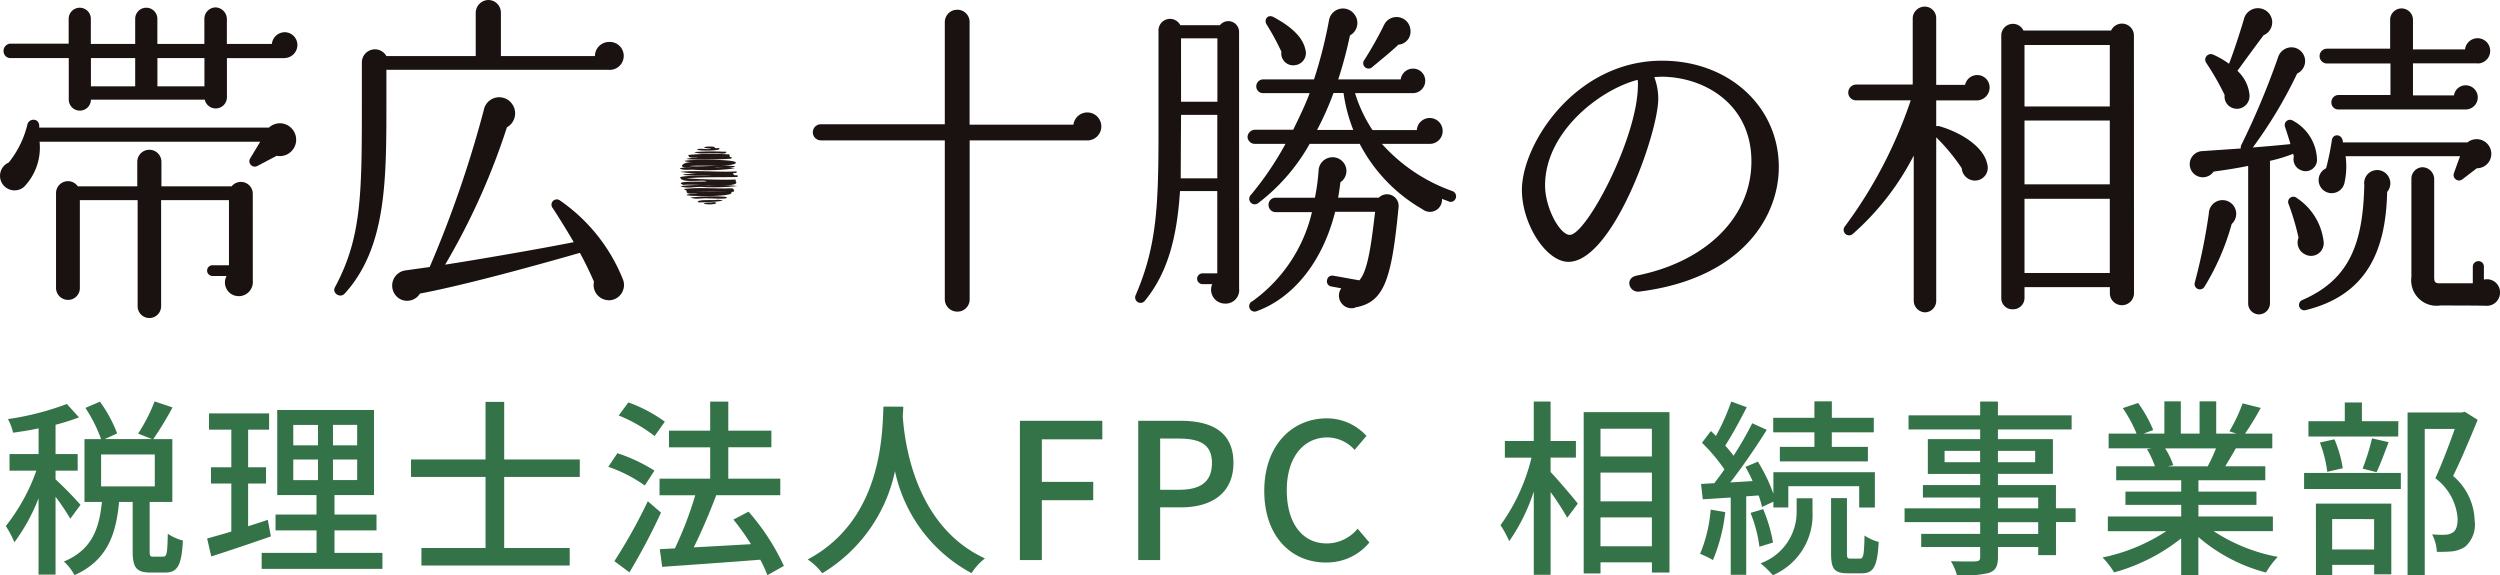 <svg xmlns="http://www.w3.org/2000/svg" width="171.977" height="39.581" viewBox="0 0 171.977 39.581">
  <g id="グループ_2230" data-name="グループ 2230" transform="translate(-5387 169.528)">
    <g id="グループ_2229" data-name="グループ 2229" transform="translate(5387 -169.528)">
      <path id="パス_186" data-name="パス 186" d="M19.032,11.268l-1.317.694a.372.372,0,0,1-.509-.509L17.9,10.3H2.722a3.887,3.887,0,0,1-1.064,3.1A1,1,0,1,1,.468,11.8.99.99,0,0,1,.6,11.732,6.672,6.672,0,0,0,1.889,9.1c.115-.44.878-.463.808.23H18.5a1.1,1.1,0,0,1,1.556.047,1.127,1.127,0,0,1-1.022,1.891m.552-6.721H15.611v2.7a.772.772,0,0,1-1.525.161H6.255A.762.762,0,1,1,4.73,7.388V4.546h-4a.474.474,0,0,1-.485-.463.162.162,0,0,1,0-.022.494.494,0,0,1,.479-.509h4V1.844a.763.763,0,0,1,1.525-.038V3.574H9.3V1.844a.763.763,0,0,1,1.525-.038V3.574h3.234V1.844a.788.788,0,0,1,.763-.785.809.809,0,0,1,.785.785v1.73h3.095a.9.9,0,0,1,.878-.808.878.878,0,0,1,.878.877.9.9,0,0,1-.878.9M17.39,19.862a.973.973,0,0,1-.876,1.059q-.047,0-.094,0a.938.938,0,0,1-.832-1.386h-.971a.369.369,0,0,1,0-.739h1.133V14.318H11.083v7.3a.808.808,0,0,1-1.616,0v-7.3H5.493v6.03a.809.809,0,0,1-.786.831H4.685a.827.827,0,0,1-.831-.824V13.833a.822.822,0,0,1,1.5-.463H9.443V11.684a.831.831,0,0,1,1.662,0h0V13.37h4.829a.817.817,0,0,1,1.455.509ZM6.255,6.487H9.3V4.546H6.255Zm4.574,0h3.234V4.546H10.829Z" transform="translate(0 -0.55)" fill="#191210"/>
      <path id="パス_187" data-name="パス 187" d="M66.715,4.8H51.445V6.679c0,5.521.068,10.282-2.866,13.514-.3.346-.9-.023-.669-.439,1.871-3.488,1.847-6.492,1.847-13.1V4.3a.9.9,0,0,1,1.687-.443h6.145v-3A.889.889,0,0,1,58.468,0a.869.869,0,0,1,.854.855v3H65.79a.977.977,0,0,1,.97-.97.961.961,0,0,1,.1,1.92.931.931,0,0,1-.142,0m.023,15.847A1.046,1.046,0,0,1,65.7,19.6a1.016,1.016,0,0,1,.024-.219c-.3-.693-.625-1.363-.97-1.987-1.778.509-7.532,2.148-11,2.8a1.035,1.035,0,0,1-1.34.393,1.057,1.057,0,0,1,.346-1.987l1.662-.232a77.483,77.483,0,0,0,3.72-10.787,1.08,1.08,0,0,1,1.941-.44,1.1,1.1,0,0,1-.229,1.541,1.133,1.133,0,0,1-.119.076,47,47,0,0,1-4.25,9.448c2.24-.346,6.652-1.109,8.847-1.548-.277-.485-1.109-1.848-1.455-2.354a.364.364,0,0,1,.485-.529,12.019,12.019,0,0,1,4.366,5.475,1.054,1.054,0,0,1-.993,1.409" transform="translate(-24.864)" fill="#191210"/>
      <path id="パス_188" data-name="パス 188" d="M135.271,10.381h-8.109V21.307a.838.838,0,0,1-.822.854h-.033a.852.852,0,0,1-.855-.85V10.381h-8.524a.554.554,0,0,1,0-1.109h8.524V2.249a.852.852,0,0,1,.85-.854h0a.839.839,0,0,1,.855.821V9.3H134.3a.963.963,0,1,1,.975,1.086h0" transform="translate(-60.458 -0.725)" fill="#191210"/>
      <path id="パス_189" data-name="パス 189" d="M169.671,20.471a.93.93,0,0,1-.812,1.034.92.92,0,0,1-.159.005.957.957,0,0,1-.877-1.34h-.67a.369.369,0,0,1,0-.739h1.016V13.771h-2.563c-.209,3.165-.832,5.614-2.426,7.554a.372.372,0,0,1-.625-.393c1.664-3.858,1.572-6.883,1.572-13.65V2.776a.794.794,0,0,1,1.5-.417h2.725a.739.739,0,0,1,1.317.463Zm-1.5-7.577V8.528h-2.494l-.023,4.366Zm-2.494-5.268h2.5V3.261h-2.5Zm18.434,6.863c-.161-.069-.323-.115-.485-.185a.829.829,0,0,1-1.34.717,11.1,11.1,0,0,1-4.32-4.5h-3.441a13.233,13.233,0,0,1-3.558,4.089.378.378,0,0,1-.485-.577,21.506,21.506,0,0,0,2.38-3.511h-2.126a.5.5,0,0,1-.485-.485.524.524,0,0,1,.508-.485h2.634c.369-.763.785-1.595,1.132-2.519h-3.212a.463.463,0,0,1-.462-.462.484.484,0,0,1,.462-.485h3.511a31.472,31.472,0,0,0,1.04-4.112.973.973,0,0,1,1.733-.369.968.968,0,0,1-.3,1.455,28.381,28.381,0,0,1-.808,3.027h4.3a.851.851,0,0,1,.855-.739.828.828,0,0,1,.831.825v.007a.853.853,0,0,1-.851.854h-3.977a9.763,9.763,0,0,0,1.2,2.541h3.049a.89.89,0,0,1,1.778.069.878.878,0,0,1-.876.878h-3.305a11.773,11.773,0,0,0,4.874,3.257.384.384,0,0,1,.207.485.371.371,0,0,1-.462.232m-6.466,7.3a.869.869,0,0,1-.947-1.339L176,20.331a.353.353,0,0,1-.283-.412.264.264,0,0,1,.006-.026.348.348,0,0,1,.387-.305l.029,0,1.8.323c.625-.67.855-2.8,1.087-4.713h-2.75c-.855,3.418-2.864,5.917-5.406,6.838a.373.373,0,0,1-.276-.693,10.518,10.518,0,0,0,4.088-6.122h-2.5a.494.494,0,0,1-.486-.5v-.006a.474.474,0,0,1,.463-.485h2.725a13.837,13.837,0,0,0,.256-1.9.961.961,0,0,1,1.686-.554.932.932,0,0,1-.093,1.315,1.009,1.009,0,0,1-.092.07c-.048.369-.092.716-.161,1.064h2.8a.8.8,0,0,1,1.362.646c-.484,5.036-.993,6.56-3,6.907M173.529,5.108a.817.817,0,0,1-.948-.924,16.664,16.664,0,0,0-1.016-1.871c-.209-.323.069-.739.484-.508,1.2.647,1.987,1.363,2.172,2.194a.841.841,0,0,1-.522,1.07.871.871,0,0,1-.172.039m4,4.458a10.832,10.832,0,0,1-.67-2.541h-.692a20.31,20.31,0,0,1-1.132,2.541Zm3.1-5.867c-.37.369-1.386,1.2-1.778,1.526a.369.369,0,0,1-.555-.486,25.5,25.5,0,0,0,1.363-2.426.955.955,0,0,1,1.8.369.9.9,0,0,1-.781,1.012l-.05,0" transform="translate(-84.432 -0.626)" fill="#191210"/>
      <path id="パス_190" data-name="パス 190" d="M227.534,8.69c-5.982,0-9.642,5.755-9.642,8.888,0,2.36,1.673,4.949,3.2,4.949,3.03,0,6.163-8.8,6.179-11.194a.114.114,0,0,0,0-.018A4.176,4.176,0,0,0,227,9.822a5.646,5.646,0,0,1,.715-.026c2.873.1,5.965,1.965,5.965,5.825,0,3.818-3.1,6.9-7.9,7.855-.454.1-.5.4-.5.53a.6.6,0,0,0,.576.572h.083c7.1-.882,9.626-5.167,9.626-8.569,0-4.172-3.449-7.318-8.023-7.318m-1.67,1.669c0,3.615-3.549,10.312-4.686,10.312-.672,0-1.7-1.829-1.7-3.41,0-3.639,3.721-6.563,6.368-7.256v0a1.668,1.668,0,0,1,.019.351" transform="translate(-113.199 -4.515)" fill="#191210"/>
      <path id="パス_191" data-name="パス 191" d="M273.145,7.406h-2.818V9.184a.4.4,0,0,1,.231,0c1.641.485,3.075,1.5,3.28,2.61a.879.879,0,0,1-1.11,1.086.912.912,0,0,1-.645-.808,13.388,13.388,0,0,0-1.756-2.125V21.2a.79.79,0,0,1-.762.786.809.809,0,0,1-.785-.786v-10a18.248,18.248,0,0,1-4.18,5.381.377.377,0,0,1-.555-.509A31.188,31.188,0,0,0,268.574,7.4h-3.79a.533.533,0,0,1-.508-.529.555.555,0,0,1,.508-.555h3.927v-4.6a.832.832,0,0,1,.829-.762.79.79,0,0,1,.786.762v4.62h1.987A.853.853,0,0,1,274,6.528a.888.888,0,0,1-.854.878m10.787,13.306a.832.832,0,0,1-1.661,0V20.25H276.4v.762a.78.78,0,0,1-.8.763h-.012a.76.76,0,0,1-.785-.734c0-.01,0-.019,0-.028V2.925a.8.8,0,0,1,1.525-.324h6.029a.823.823,0,0,1,1.57.324ZM276.4,7.822h5.867V3.594H276.4Zm0,5.359h5.867V8.792H276.4Zm0,6.1h5.867V14.175H276.4Z" transform="translate(-137.133 -0.499)" fill="#191210"/>
      <path id="パス_192" data-name="パス 192" d="M321.168,12.329a.807.807,0,0,1-.509-.947l-.045-.185a10.666,10.666,0,0,1-1.595.485v9.8a.769.769,0,0,1-.761.762.75.75,0,0,1-.74-.759V12.029c-1.016.209-1.894.323-2.379.393a.9.9,0,1,1-.832-1.406l2.7-.185a.627.627,0,0,1,.023-.207,53.335,53.335,0,0,0,2.541-6.054.975.975,0,0,1,1.04-.692.948.948,0,0,1,.276,1.8,31,31,0,0,1-3.049,5.083c.647-.048,1.941-.162,2.587-.232-.092-.346-.277-.9-.37-1.178a.364.364,0,0,1,.532-.439,3.141,3.141,0,0,1,1.663,2.61.784.784,0,0,1-1.086.808m-4.779,3.694a16.674,16.674,0,0,1-1.874,4.321.366.366,0,0,1-.669-.277,40.306,40.306,0,0,0,.97-4.757.942.942,0,1,1,1.572.715m2.194-12.983c-.485.647-1.386,1.871-1.8,2.45a2.558,2.558,0,0,1,.831,1.64.88.88,0,0,1-.784.965.949.949,0,0,1-.117,0,.84.84,0,0,1-.815-.863c0-.028,0-.056.007-.083a18.631,18.631,0,0,0-1.271-2.218.384.384,0,0,1,.44-.577,5.8,5.8,0,0,1,1.132.647c.346-.878.854-2.472,1.061-3.188a.994.994,0,0,1,1.71-.254.965.965,0,0,1-.177,1.354.981.981,0,0,1-.215.125m2.865,15.079a.9.9,0,0,1-.462-1.153,17.483,17.483,0,0,0-.673-2.287.36.36,0,0,1,.556-.44,4.17,4.17,0,0,1,1.847,3.027.872.872,0,0,1-1.27.854m5.636-4.3c-.092,4.159-1.478,7.115-5.613,8.132a.367.367,0,0,1-.232-.693c3.327-1.432,4.18-4,4.274-7.924a.894.894,0,0,1,1.595-.67.905.905,0,0,1-.024,1.153m6.211-8.846h-4.435V7.178h2.819a.816.816,0,0,1,.808-.693.831.831,0,1,1,0,1.662h-8.756a.473.473,0,0,1-.484-.462c0-.008,0-.015,0-.023a.492.492,0,0,1,.476-.508h3.589V4.984h-4.389a.509.509,0,0,1,0-1.017h4.367V1.982a.785.785,0,0,1,1.57,0V4.013h3.581a.869.869,0,1,1,.854.971m-.041,7.207-.994.762a.375.375,0,0,1-.577-.439l.415-1.153H324.22a5.215,5.215,0,0,1-.069,1.8.9.9,0,1,1-1.271-.97,17.82,17.82,0,0,0,.393-1.917c.048-.486.74-.486.762.138h8.57a1.009,1.009,0,0,1,1.64.785.987.987,0,0,1-.979.994h-.014m.693,9.464s-.254-.023-3.211-.023a1.746,1.746,0,0,1-1.987-1.963V12.907a.789.789,0,0,1,.759-.787.83.83,0,0,1,.809.785V19.69c0,.323.069.415.368.415h2.288V18.951a.384.384,0,0,1,.393-.369.366.366,0,0,1,.37.362v.909a.894.894,0,0,1,1.109.877.907.907,0,0,1-.89.924h-.011" transform="translate(-162.865 -0.617)" fill="#191210"/>
      <path id="パス_193" data-name="パス 193" d="M97.791,25c1.095.072,2.192.11,3.288.088.06,0,.168-.034.115.107.542.542-3.152.151-3.57.263-.969-.345,1.979-.167,1.518-.275-.389-.087-1.731.173-1.755-.27.657-.139,1.46-.046,2.166-.127-2.023.086-3.066-.1-.212-.117a8.164,8.164,0,0,1-1.94-.115c1.132-.115,2.508.028,3.722-.024.334-.023.095.162-.1.1.013.154.122.173.242.161s.1.141-.006.12c-1.154.029-2.314-.012-3.468.092" transform="translate(-50.595 -12.734)" fill="#231815"/>
      <path id="パス_194" data-name="パス 194" d="M97.993,23.31c1.029.075,2.2-.127,3.16.014-.356.209-1,.012-1.446.1a8.944,8.944,0,0,1,1.421.038,14.157,14.157,0,0,1-2.78.1c-.318-.035-.761.063-1.017-.09.2-.12.555-.007.806-.064-1.157.083-.573-.461.189-.357-2.447-.172,2.672-.3,2.854,0,.074.363-2.683.158-3.187.259" transform="translate(-50.565 -11.881)" fill="#231815"/>
      <path id="パス_195" data-name="パス 195" d="M98.881,27.294c-.209-.056-.715.134-.76-.123.053-.137-.164-.074-.153-.183,1.019-.126,2.165,0,3.225-.042.178-.04.3.266.094.241-.055-.01-.072,0-.071.063.079.374-4.984.23-2.335.044m2.106-.1c-.754-.02-1.591-.02-2.338,0h2.338" transform="translate(-50.896 -13.991)" fill="#231815"/>
      <path id="パス_196" data-name="パス 196" d="M99.089,22.268c-.2-.041-.643.126-.652-.172a17.167,17.167,0,0,1,2.732-.039c.184-.035.035.194.175.188.1-.01.1.111,0,.107-.61.084-4.675.115-2.256-.083" transform="translate(-51.083 -11.438)" fill="#231815"/>
      <path id="パス_197" data-name="パス 197" d="M99.387,26.506a12.552,12.552,0,0,1,1.942.052A14.3,14.3,0,0,1,99,26.63c-.495-.063-1.172.153-1.582-.069a12.665,12.665,0,0,1,1.97-.055" transform="translate(-50.61 -13.762)" fill="#231815"/>
      <path id="パス_198" data-name="パス 198" d="M100.118,28.245c-.4-.051-.927.1-1.262-.064a13.606,13.606,0,0,1,2.42-.049c.42.213-1.008.09-1.158.114" transform="translate(-51.358 -14.594)" fill="#231815"/>
      <path id="パス_199" data-name="パス 199" d="M100.767,21.795c-.379-.044-1.034.086-1.376-.092a16.335,16.335,0,0,1,2.039-.023c.061,0,.169-.036.169.06-.189.145-.529.012-.832.055" transform="translate(-51.635 -11.243)" fill="#231815"/>
      <path id="パス_200" data-name="パス 200" d="M100.769,21.118c-.876-.038-.406-.184.126-.133.238.056-.02.135.4.1.378.2-1.486.219-1.506.093.254-.129.7.05.98-.059" transform="translate(-51.842 -10.896)" fill="#231815"/>
      <path id="パス_201" data-name="パス 201" d="M101.273,28.592c1.161.076-1.136.222-1.377.174-.064-.233,1.139-.1,1.377-.174" transform="translate(-51.897 -14.854)" fill="#231815"/>
      <path id="パス_202" data-name="パス 202" d="M101.145,28.957c.145.046.4-.1.482.049-.208.186-1.463.03-.482-.049" transform="translate(-52.354 -15.033)" fill="#231815"/>
    </g>
    <path id="パス_2183" data-name="パス 2183" d="M5.538-3.8A23.872,23.872,0,0,0,3.822-5.551v-.6H5.343V-7.293H3.822V-9.308a15.867,15.867,0,0,0,1.612-.507L4.6-10.738A19.11,19.11,0,0,1,.546-9.7,3.727,3.727,0,0,1,.9-8.762c.559-.078,1.157-.169,1.755-.3v1.768h-2v1.144H2.5A13.25,13.25,0,0,1,.4-2.34,6.511,6.511,0,0,1,.988-1.222,12.819,12.819,0,0,0,2.652-4.251V1h1.17V-4.355A16.144,16.144,0,0,1,4.836-2.847ZM6.955-7.267h3.692v2.2H6.955Zm3.6,7.033c-.221,0-.26-.039-.26-.4V-4h1.56V-8.32H10.543A23.467,23.467,0,0,0,11.869-10.5l-1.235-.416A11.534,11.534,0,0,1,9.5-8.7l.962.377H7.2l.858-.39a9.335,9.335,0,0,0-1.183-2.184l-1,.429A10.046,10.046,0,0,1,6.955-8.32H5.811V-4h1.2C6.825-2.236,6.383-.728,4.394.1a3.368,3.368,0,0,1,.728.936C7.4.026,7.995-1.82,8.19-4h.936v3.38C9.126.494,9.36.858,10.361.858h1c.832,0,1.131-.455,1.222-2.2a3.44,3.44,0,0,1-1.04-.468c-.026,1.378-.078,1.573-.312,1.573Zm7.865-2.535c-.442.156-.91.3-1.352.442V-5.265H18.3V-6.383H17.069V-8.97h1.443v-1.118H14.378V-8.97h1.534v2.587h-1.4v1.118h1.4v3.3c-.624.195-1.2.351-1.664.481l.286,1.235c1.17-.377,2.678-.884,4.1-1.378Zm1.755-4.147h1.7V-5.5h-1.7Zm0-2.379h1.7v1.4h-1.7Zm4.394,1.4H22.906V-9.3H24.57Zm0,2.392H22.906V-6.916H24.57ZM23.01-.494V-2.041H25.9V-3.133H23.01V-4.472h2.717v-5.85H19.071v5.85h2.7v1.339H18.954v1.092h2.821V-.494H18v1.1h8.307v-1.1ZM39.884-5.72v-1.2h-5.2v-3.965H33.4v3.965H28.275v1.2H33.4V-.832H28.99V.377h10.2V-.832H34.684V-5.72Zm5.85-3.8a9.883,9.883,0,0,0-2.509-1.326l-.663.9a10.21,10.21,0,0,1,2.47,1.417Zm-.715,3.367a11.341,11.341,0,0,0-2.548-1.2l-.624.936a10.031,10.031,0,0,1,2.509,1.287Zm-.455,2.106a36.9,36.9,0,0,1-2.3,4.121L43.3.845a43.679,43.679,0,0,0,2.171-4.108ZM53.924.4a15.545,15.545,0,0,0-2.431-3.731l-1.04.546a17.01,17.01,0,0,1,1.209,1.69c-1.352.078-2.717.156-3.939.221.533-1.066,1.1-2.4,1.547-3.588h4.407V-5.6H50.1V-7.761h2.964V-8.9H50.1v-2H48.854v2H46.02v1.144h2.834V-5.6H45.37v1.144h2.457a25.6,25.6,0,0,1-1.4,3.653l-1.04.052L45.552.468c1.768-.13,4.316-.3,6.747-.494a9.21,9.21,0,0,1,.494,1.066Zm6.851-10.959c-.091,1.716-.013,7.748-5.213,10.517a4.138,4.138,0,0,1,1,.949,10.791,10.791,0,0,0,5.005-7.02A10.42,10.42,0,0,0,66.833.9a3.916,3.916,0,0,1,.923-1.014c-4.862-2.236-5.538-8.073-5.655-9.8.026-.234.026-.455.039-.637ZM70.161,0h1.508V-4.121h3.536V-5.382H71.669V-8.307h4.16V-9.581H70.161ZM78.3,0h1.508V-3.627H81.25c2.08,0,3.6-.962,3.6-3.055,0-2.158-1.521-2.9-3.653-2.9H78.3Zm1.508-4.836V-8.359h1.248c1.521,0,2.314.416,2.314,1.677s-.728,1.846-2.262,1.846Zm11.414,5A3.778,3.778,0,0,0,94.2-1.209l-.806-.949a2.768,2.768,0,0,1-2.119,1.014c-1.69,0-2.756-1.391-2.756-3.666,0-2.249,1.144-3.627,2.795-3.627a2.545,2.545,0,0,1,1.872.858L94-8.541A3.687,3.687,0,0,0,91.286-9.75c-2.418,0-4.316,1.872-4.316,4.992S88.816.169,91.221.169Zm15.444-7.215h1.742V-8.19h-1.742v-2.717h-1.157V-8.19h-1.989v1.144h1.833A13.2,13.2,0,0,1,103.22-2.4a6.875,6.875,0,0,1,.6,1.1,12.882,12.882,0,0,0,1.69-3.419V1.014h1.157V-4.68a18.391,18.391,0,0,1,1.144,1.768l.728-.975c-.26-.338-1.417-1.7-1.872-2.171Zm3.432,6.1V-2.938h3.536V-.949Zm3.536-8.086v1.911H110.1V-9.035ZM110.1-6.019h3.536v1.976H110.1Zm-1.157-4.16V.923H110.1V.156h3.536v.7h1.209V-10.179Zm15.873,2.392h-2.379v1h6.058v-1h-2.483v-1H128.9v-1h-2.886V-10.92h-1.2v1.131h-2.834v1h2.834Zm-7.137,4.316a9.953,9.953,0,0,1-.728,3.042,6.184,6.184,0,0,1,.884.429,11.855,11.855,0,0,0,.845-3.3Zm3.3-.975a7.208,7.208,0,0,1,.234.793l.78-.364v.4h1.027V-5.083h4.875v1.469h1.079V-6.045h-6.981v1.482a11.827,11.827,0,0,0-1.066-2.21l-.858.364a9.761,9.761,0,0,1,.494.975l-1.534.091c.845-1.079,1.781-2.457,2.509-3.614l-1-.455a23.415,23.415,0,0,1-1.287,2.236,8.032,8.032,0,0,0-.572-.7c.468-.715,1.027-1.755,1.482-2.639l-1.066-.39a15.56,15.56,0,0,1-1.053,2.366c-.117-.117-.234-.234-.351-.338l-.611.806a12.449,12.449,0,0,1,1.547,1.833c-.234.338-.481.663-.7.949l-.91.052.117,1.053c.572-.026,1.222-.078,1.924-.117V1.014h1.066v-5.4Zm-.559,1.2a9.235,9.235,0,0,1,.611,2.327l.936-.286a10.709,10.709,0,0,0-.676-2.3Zm3.172-.13a3.754,3.754,0,0,1-2.483,3.6,6.358,6.358,0,0,1,.845.819,4.512,4.512,0,0,0,2.73-4.394v-.9h-1.092ZM127.3-.1c-.221,0-.247-.052-.247-.39v-3.77h-1.092v3.77c0,1.079.195,1.4,1.17,1.4h.936c.806,0,1.079-.442,1.17-2.158a3.165,3.165,0,0,1-.975-.442C128.232-.312,128.18-.1,127.946-.1Zm12.909-1.7h-2.769v-.806h2.769Zm-2.769-2.5h2.769v.741h-2.769ZM133.77-6.734v-.78h2.444v.78ZM140-7.514v.78h-2.561v-.78Zm2.782,3.952h-1.352v-1.6h-3.991v-.767h3.783V-8.32h-3.783v-.663h5.07v-.975h-5.07v-.949h-1.222v.949h-4.927v.975h4.927v.663h-3.6v2.392h3.6v.767h-3.939V-4.3h3.939v.741h-5.2v.949h5.2v.806h-4.056V-.9h4.056v.689c0,.221-.078.286-.312.3-.208.013-.988.013-1.7-.013a3.735,3.735,0,0,1,.416.975,7.656,7.656,0,0,0,2.21-.169c.442-.169.611-.442.611-1.105V-.9h2.769v.559h1.222V-2.613h1.352Zm9.659-4.121a12.13,12.13,0,0,1-.572,1.235h-2.743l.377-.078a5.469,5.469,0,0,0-.559-1.157Zm3.913,5.694V-3h-5.122V-3.8h3.991v-.91h-3.991v-.78h4.6v-.962h-2.756c.221-.364.481-.793.728-1.235h2.509V-8.7H154.44a20.34,20.34,0,0,0,1.079-1.768l-1.248-.312a11.329,11.329,0,0,1-.91,1.924l.494.156h-1.4V-10.92h-1.144V-8.7H150.02V-10.92h-1.131V-8.7h-1.43l.663-.247a9.036,9.036,0,0,0-1.04-1.859l-1.053.351a9.745,9.745,0,0,1,.949,1.755h-1.924v1.014h2.951l-.312.052a6.44,6.44,0,0,1,.546,1.183h-2.665v.962h4.472v.78h-3.835v.91h3.835V-3H145v1.014h4.017a12.613,12.613,0,0,1-4.381,1.807,5.426,5.426,0,0,1,.793,1.027,12.912,12.912,0,0,0,4.615-2.34V1.027h1.183V-1.586A11.6,11.6,0,0,0,155.883.858a5.429,5.429,0,0,1,.806-1.079,11.939,11.939,0,0,1-4.407-1.768Zm8.632-7.566h-2.509v-1.287H161.3v1.287h-2.5V-8.5h6.175Zm-1.5,3.51c.26-.533.546-1.339.832-2.067l-1.144-.26a15.483,15.483,0,0,1-.65,2.08Zm-2.327-.273a8.021,8.021,0,0,0-.572-1.989l-1,.221a8.477,8.477,0,0,1,.507,2.015Zm2.158,3.5V-.728h-2.886V-2.821Zm-4,3.848h1.118v-.7h2.886v.65H164.5V-3.887h-5.187ZM158.5-4.888h6.656V-5.993H158.5Zm11.05-5.317-.195.052H165.62V1.027H166.8V-9.022h2.067c-.364,1.014-.871,2.379-1.339,3.393a3.8,3.8,0,0,1,1.534,2.782c0,.468-.091.806-.351.962a1.063,1.063,0,0,1-.52.143,7.206,7.206,0,0,1-.884-.026,2.892,2.892,0,0,1,.325,1.2A9.33,9.33,0,0,0,168.7-.6a2.05,2.05,0,0,0,.871-.312,2.011,2.011,0,0,0,.663-1.794,4.175,4.175,0,0,0-1.482-3.081c.559-1.131,1.183-2.626,1.69-3.861Z" transform="translate(5387 -131)" fill="#347348"/>
  </g>
</svg>
